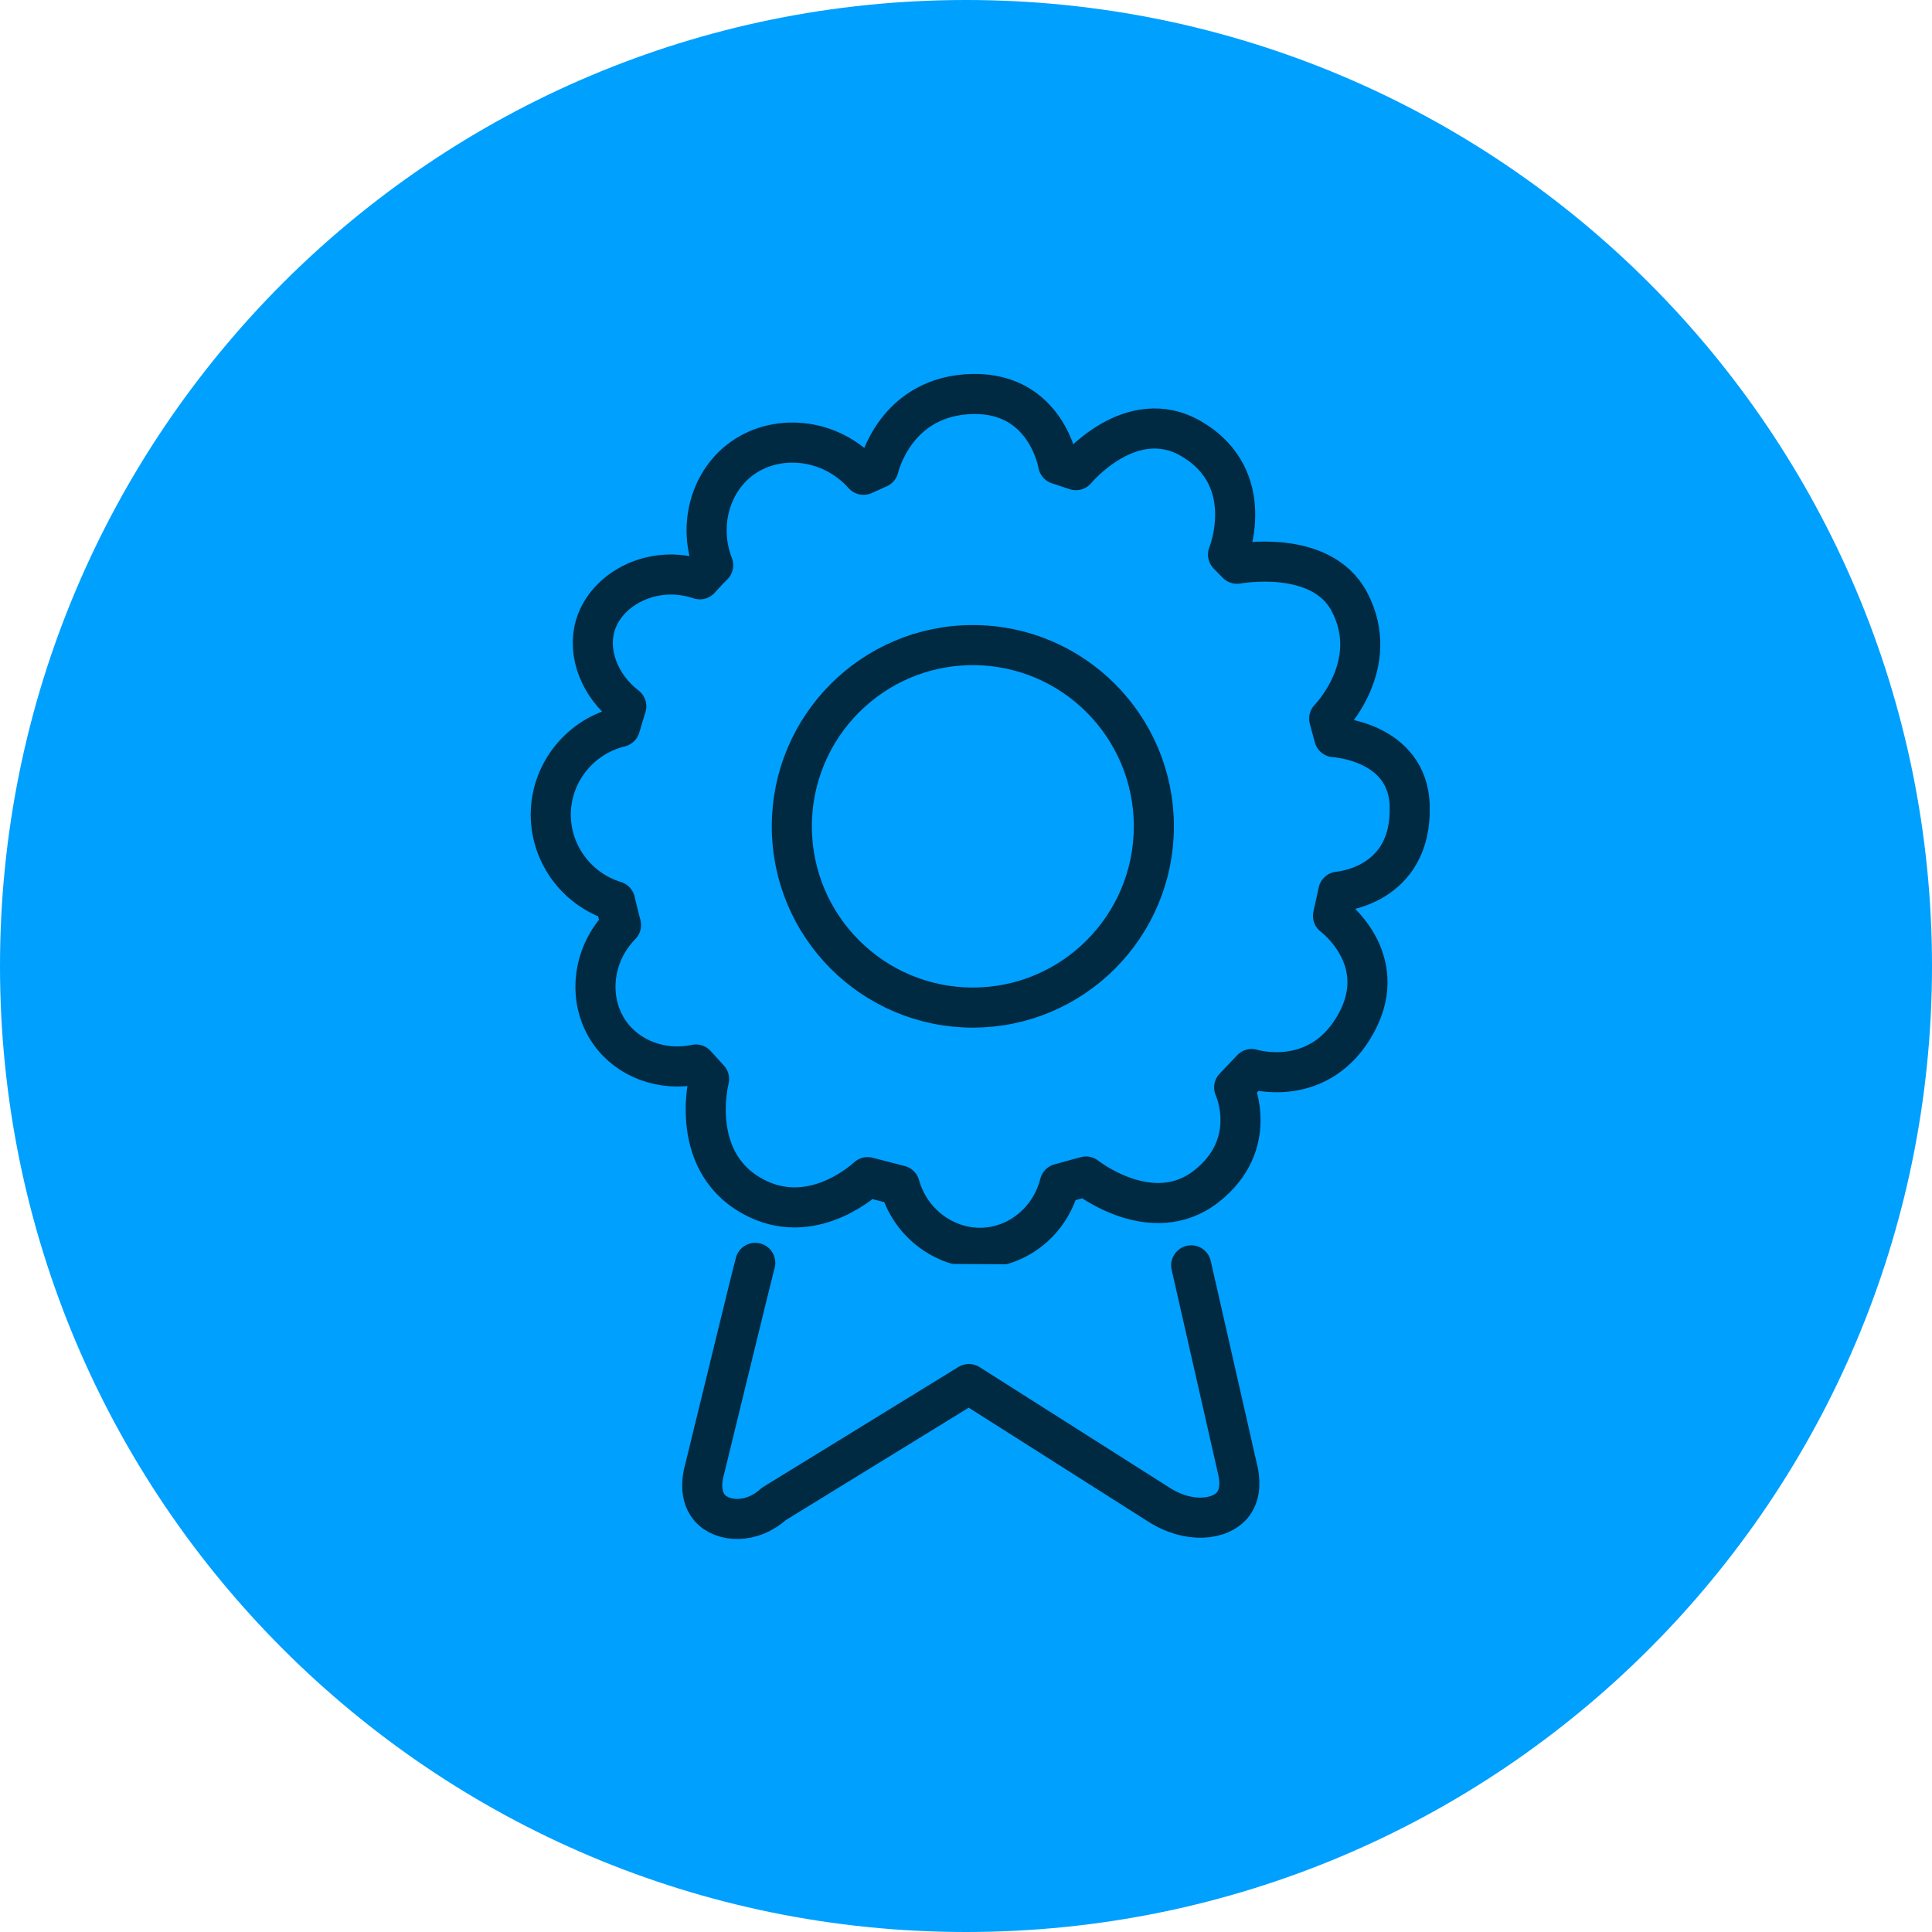 <svg width="52" height="52" viewBox="0 0 52 52" fill="none" xmlns="http://www.w3.org/2000/svg">
<g id="Icon">
<path id="Vector" d="M26 52C40.359 52 52 40.359 52 26C52 11.641 40.359 0 26 0C11.641 0 0 11.641 0 26C0 40.359 11.641 52 26 52Z" fill="#00A0FF"/>
<path id="Vector_2" d="M37.942 21.683C38.01 23.861 36.021 23.999 36.021 23.999L35.878 24.65C35.878 24.65 37.43 25.798 36.52 27.506C35.538 29.351 33.689 28.773 33.689 28.773L33.218 29.269C33.218 29.269 33.922 30.792 32.468 31.931C31.003 33.078 29.23 31.666 29.23 31.666L28.523 31.859C28.286 32.808 27.485 33.5 26.552 33.578C25.509 33.665 24.512 32.968 24.216 31.906L23.351 31.683C23.351 31.683 21.965 33.014 20.404 32.274C18.482 31.364 19.085 29.043 19.085 29.043L18.73 28.651C17.831 28.844 16.913 28.504 16.413 27.799C15.81 26.948 15.916 25.709 16.715 24.898C16.669 24.737 16.556 24.256 16.556 24.256C15.492 23.931 14.778 22.923 14.826 21.822C14.874 20.748 15.634 19.823 16.688 19.566C16.724 19.432 16.857 19.011 16.857 19.011C16.143 18.464 15.809 17.593 16.016 16.857C16.299 15.856 17.564 15.166 18.837 15.592C18.874 15.551 18.971 15.443 19.046 15.364C19.06 15.349 19.075 15.334 19.089 15.319C19.123 15.283 19.195 15.213 19.195 15.213C18.793 14.175 19.099 13.018 19.904 12.389C20.859 11.643 22.346 11.772 23.242 12.779C23.377 12.718 23.512 12.657 23.648 12.596C23.648 12.596 24.088 10.637 26.195 10.604C28.165 10.574 28.481 12.496 28.481 12.496L28.959 12.654C28.959 12.654 30.445 10.852 32.076 11.817C33.889 12.89 33.052 14.926 33.052 14.926L33.296 15.174C33.296 15.174 35.554 14.748 36.318 16.194C37.213 17.89 35.775 19.342 35.775 19.342L35.91 19.841C35.91 19.841 37.888 19.946 37.943 21.685L37.942 21.683Z" fill="#00A0FF" stroke="#002A42" stroke-width="1.079" stroke-linecap="round" stroke-linejoin="round"/>
<g id="Vector_3">
<path d="M20.328 33.99C20.294 34.09 18.965 39.548 18.965 39.548C18.951 39.592 18.766 40.195 19.098 40.58C19.442 40.979 20.237 41.021 20.826 40.48C22.577 39.404 24.328 38.328 26.078 37.252L31.164 40.48C31.978 41.016 32.856 40.926 33.192 40.48C33.412 40.188 33.361 39.795 33.325 39.615C32.903 37.762 32.482 35.91 32.061 34.057" fill="#00A0FF"/>
<path d="M20.328 33.99C20.294 34.09 18.965 39.548 18.965 39.548C18.951 39.592 18.766 40.195 19.098 40.58C19.442 40.979 20.237 41.021 20.826 40.48C22.577 39.404 24.328 38.328 26.078 37.252L31.164 40.48C31.978 41.016 32.856 40.926 33.192 40.48C33.412 40.188 33.361 39.795 33.325 39.615C32.903 37.762 32.482 35.91 32.061 34.057" stroke="#002A42" stroke-width="1.079" stroke-linecap="round" stroke-linejoin="round"/>
</g>
<path id="Vector_4" d="M26.184 27.119C28.875 27.119 31.056 24.935 31.056 22.241C31.056 19.547 28.875 17.363 26.184 17.363C23.494 17.363 21.312 19.547 21.312 22.241C21.312 24.935 23.494 27.119 26.184 27.119Z" fill="#00A0FF" stroke="#002A42" stroke-width="1.079" stroke-linecap="round" stroke-linejoin="round"/>
</g>
</svg>
